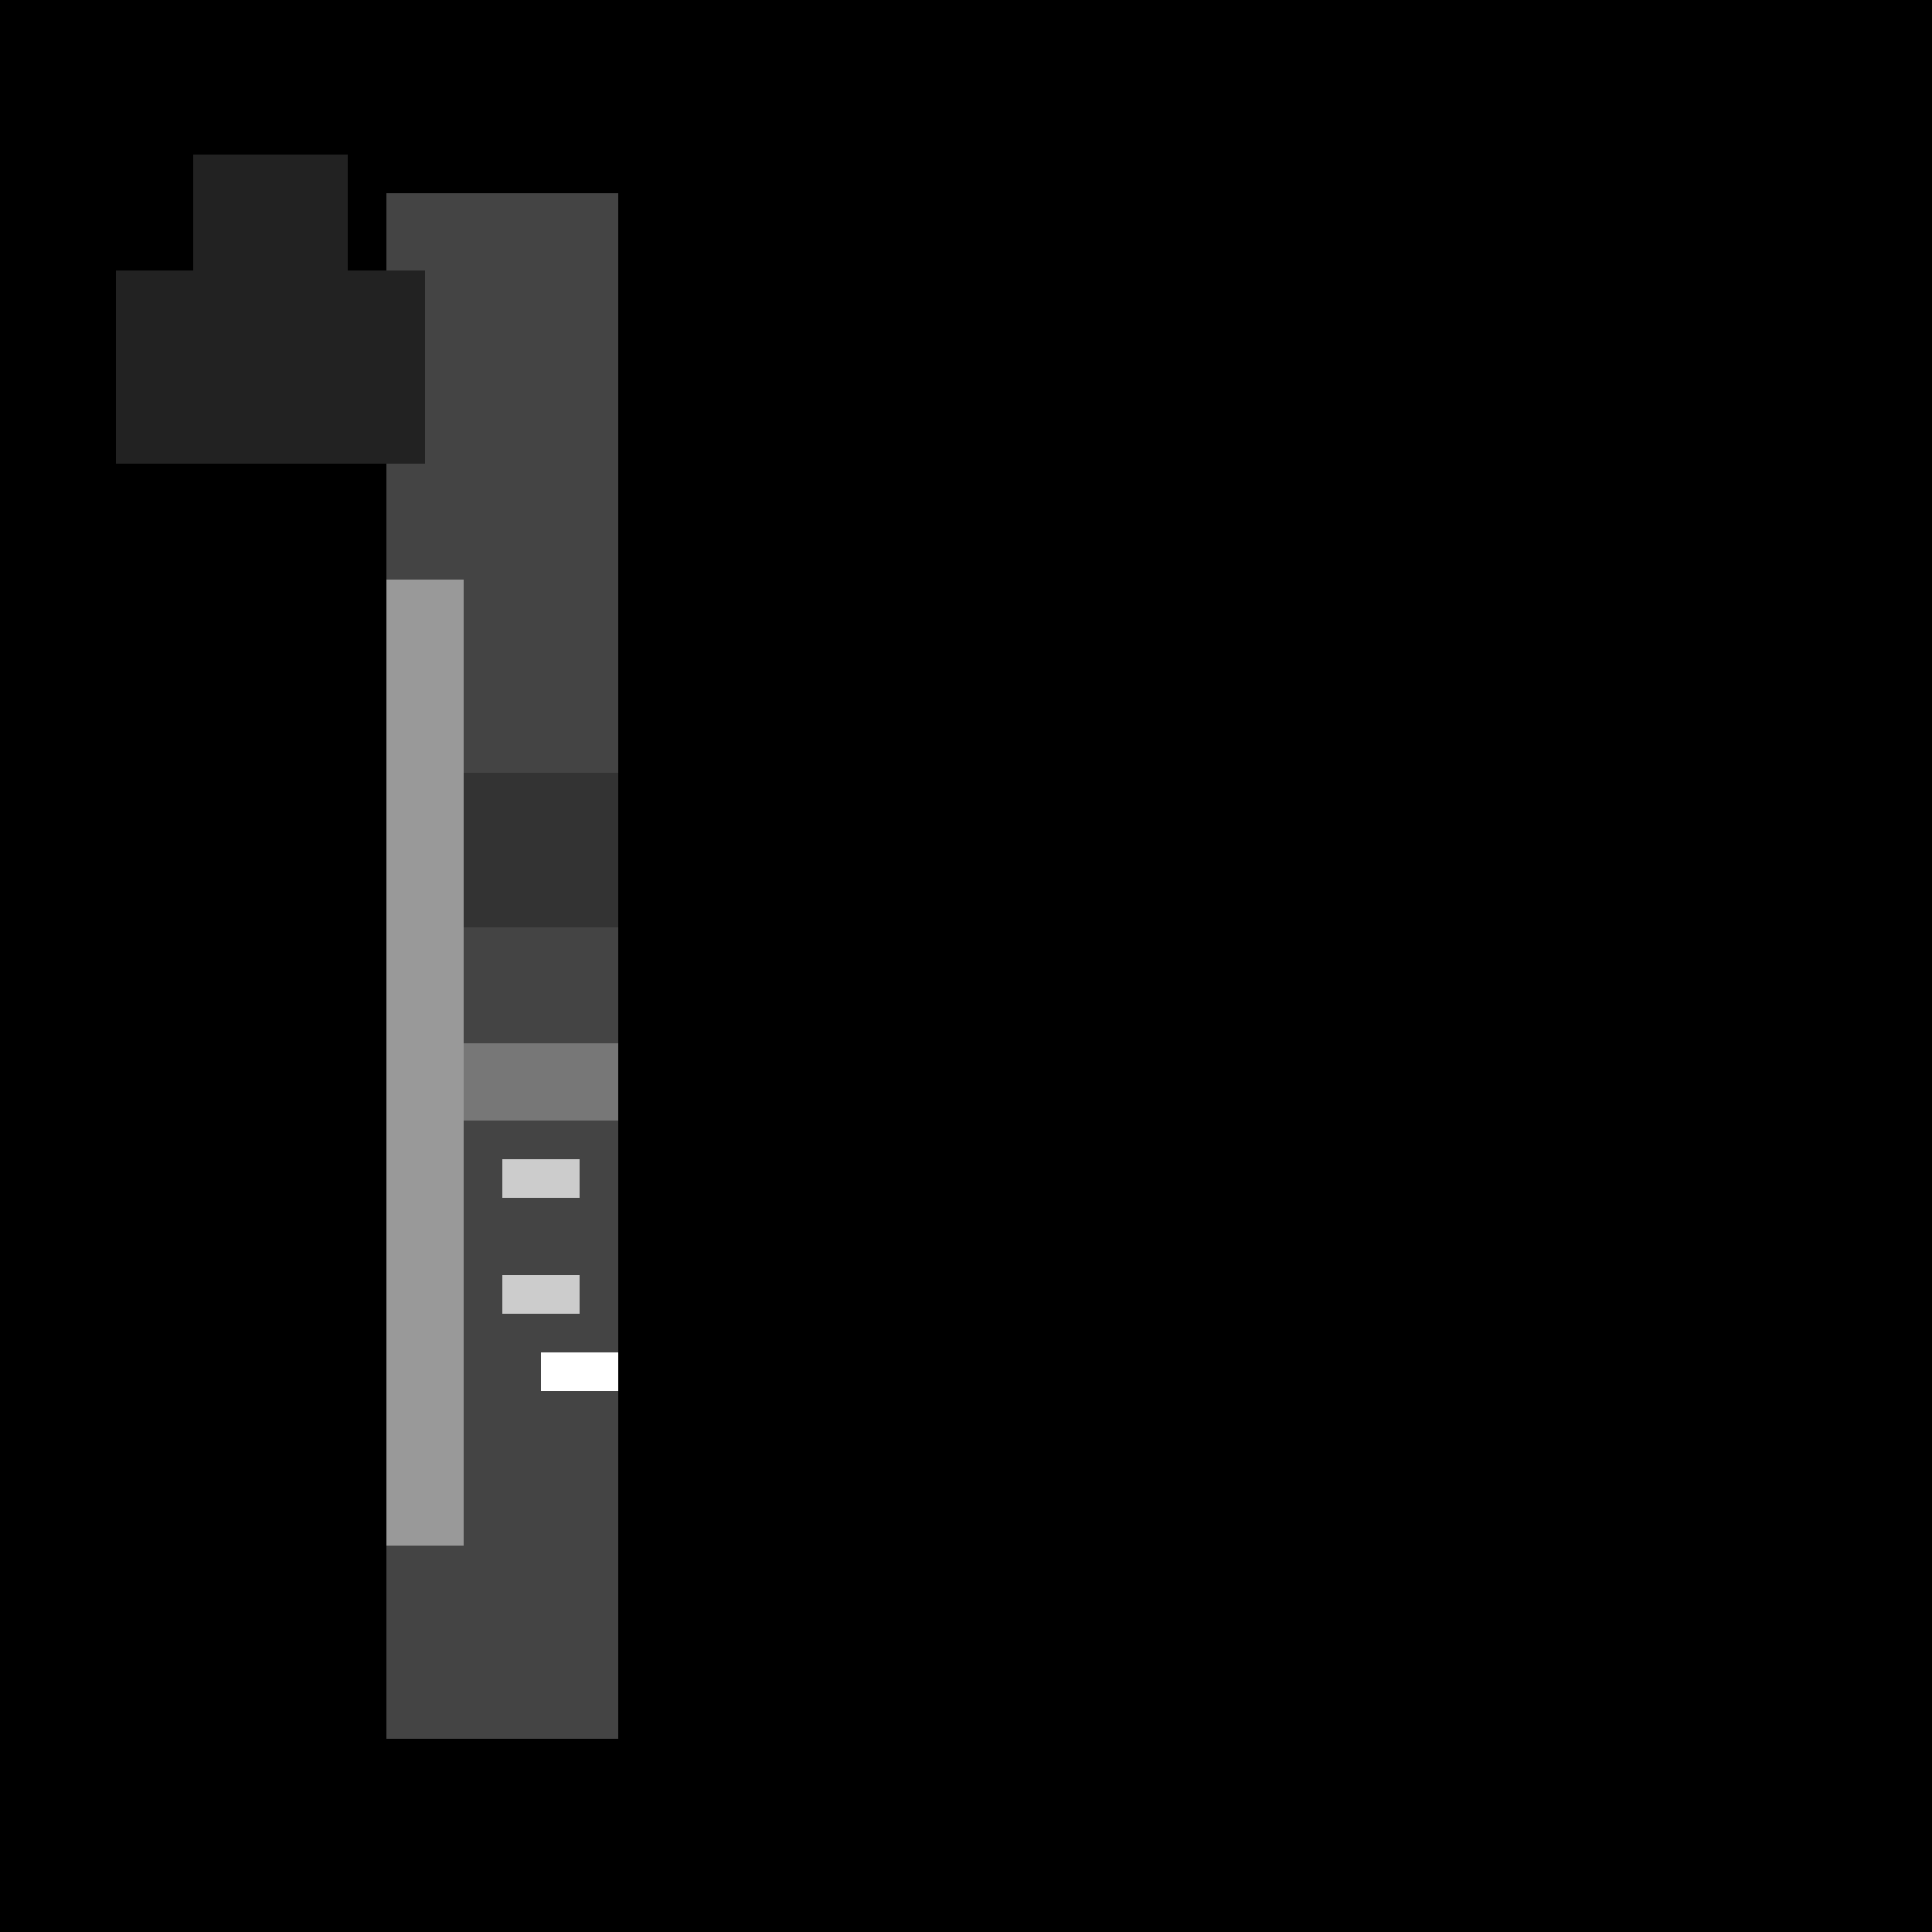 <!--

Generated by DrawGPT.
Free, open source, AI generated images in SVG, PNG, and HTML Canvas format.
https://drawgpt.ai

Created: 2023-09-26T02:48:17.809Z
Link: https://drawgpt.ai/prompt/16701/

-->
<svg xmlns="http://www.w3.org/2000/svg" xmlns:xlink="http://www.w3.org/1999/xlink" width="500" height="500"><defs/><g><rect fill="#000000" stroke="none" x="0" y="0" width="512" height="512"/><rect fill="#444444" stroke="none" x="100" y="50" width="60" height="400"/><rect fill="#222222" stroke="none" x="30" y="70" width="80" height="50"/><rect fill="#222222" stroke="none" x="50" y="40" width="40" height="40"/><rect fill="#999999" stroke="none" x="100" y="150" width="20" height="250"/><rect fill="#333333" stroke="none" x="120" y="200" width="40" height="40"/><rect fill="#777777" stroke="none" x="120" y="270" width="40" height="20"/><rect fill="#CCCCCC" stroke="none" x="130" y="300" width="20" height="10"/><rect fill="#CCCCCC" stroke="none" x="130" y="330" width="20" height="10"/><rect fill="#FFFFFF" stroke="none" x="140" y="350" width="10" height="10"/><rect fill="#FFFFFF" stroke="none" x="150" y="350" width="10" height="10"/></g></svg>
